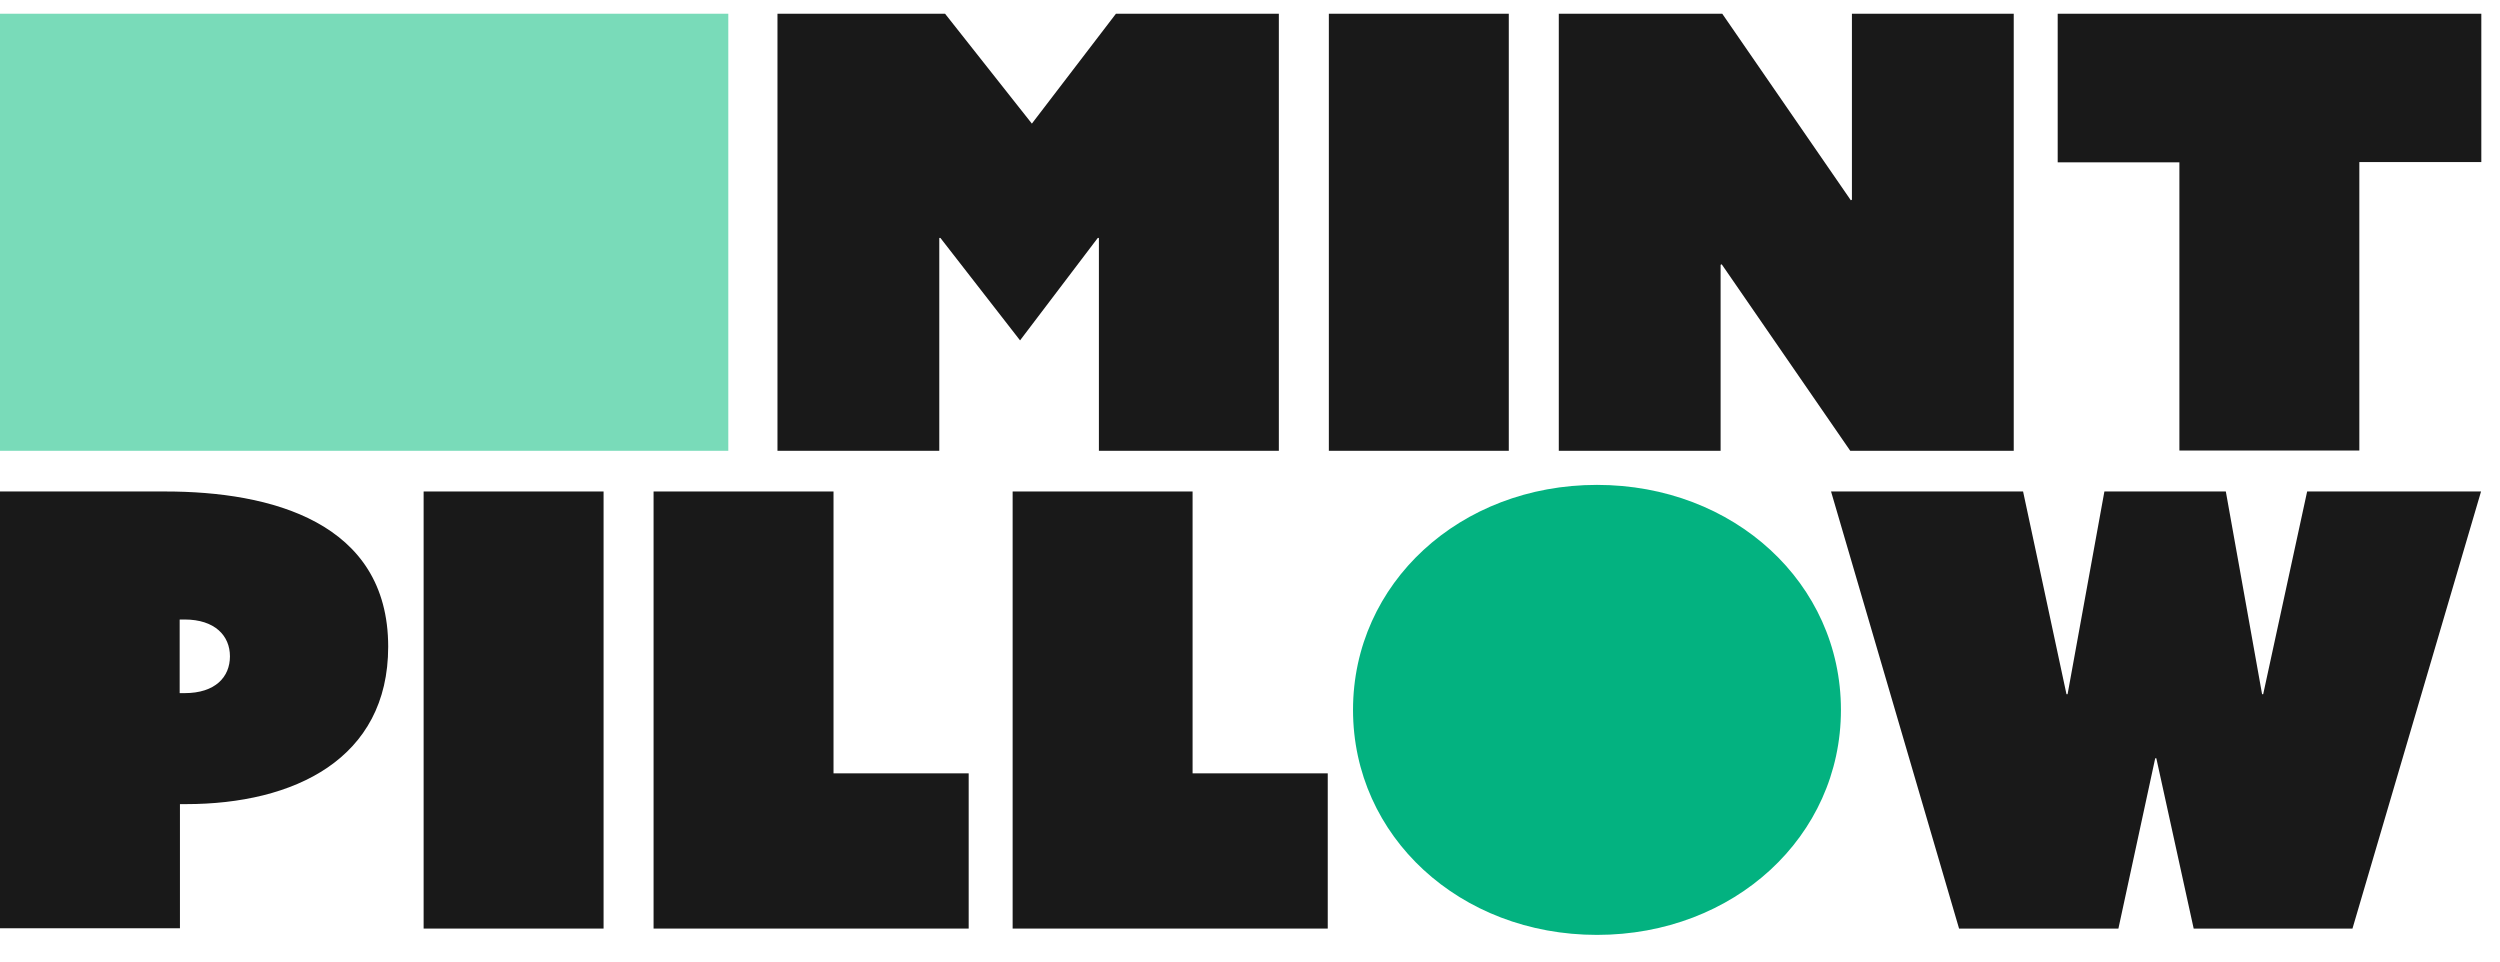 <?xml version="1.0" encoding="UTF-8"?> <svg xmlns="http://www.w3.org/2000/svg" width="91" height="35" viewBox="0 0 91 35" fill="none"><g clip-path="url(#clip0_1_86)"><path d="M28.29 0.5H34.4L37.56 4.5L40.62 0.5H46.55V16.41H40V8.66H39.96L37.13 12.39L34.23 8.66H34.19V16.41H28.3V0.5H28.29Z" fill="#191919"></path><path d="M48.37 0.5H54.92V16.41H48.37V0.5Z" fill="#191919"></path><path d="M0 16.41V0.5H26.51V16.41H0Z" fill="#79DBB9"></path><path d="M56.74 0.5H62.69L67.37 7.29L67.41 7.27V0.5H73.3V16.41H67.35L62.67 9.62L62.63 9.64V16.41H56.74V0.5Z" fill="#191919"></path><path d="M79.34 5.91H74.9V0.5H90.32V5.9H85.88V16.4H79.33V5.91H79.34Z" fill="#191919"></path><path d="M0 17.89H6.02C9.84 17.89 14.13 18.99 14.13 23.54C14.13 27.63 10.7 29.27 6.77 29.27H6.55V33.79H0V17.88V17.89ZM6.72 25.23C7.84 25.23 8.37 24.64 8.37 23.89C8.37 23.14 7.82 22.55 6.72 22.55H6.54V25.23H6.72Z" fill="#191919"></path><path d="M15.42 17.89H21.97V33.8H15.42V17.89Z" fill="#191919"></path><path d="M23.79 17.89H30.34V28.15H35.26V33.8H23.79V17.89Z" fill="#191919"></path><path d="M36.86 17.89H43.41V28.15H48.33V33.8H36.86V17.89Z" fill="#191919"></path><path d="M66.65 17.89H73.64L75.22 25.27H75.26L76.6 17.89H81.02L82.34 25.27H82.38L83.98 17.89H90.31L85.63 33.8H79.85L78.49 27.6H78.45L77.11 33.8H71.31L66.65 17.89Z" fill="#191919"></path><path d="M58.13 17.65C53.14 17.65 49.25 21.23 49.25 25.84C49.25 30.45 53.14 34.03 58.13 34.03C63.12 34.03 67.01 30.45 67.01 25.84C67.01 21.23 63.12 17.65 58.13 17.65Z" fill="#03B280"></path></g><defs><clipPath id="clip0_1_86"><rect width="90.33" height="33.54" fill="white" transform="translate(0 0.5)"></rect></clipPath></defs></svg> 